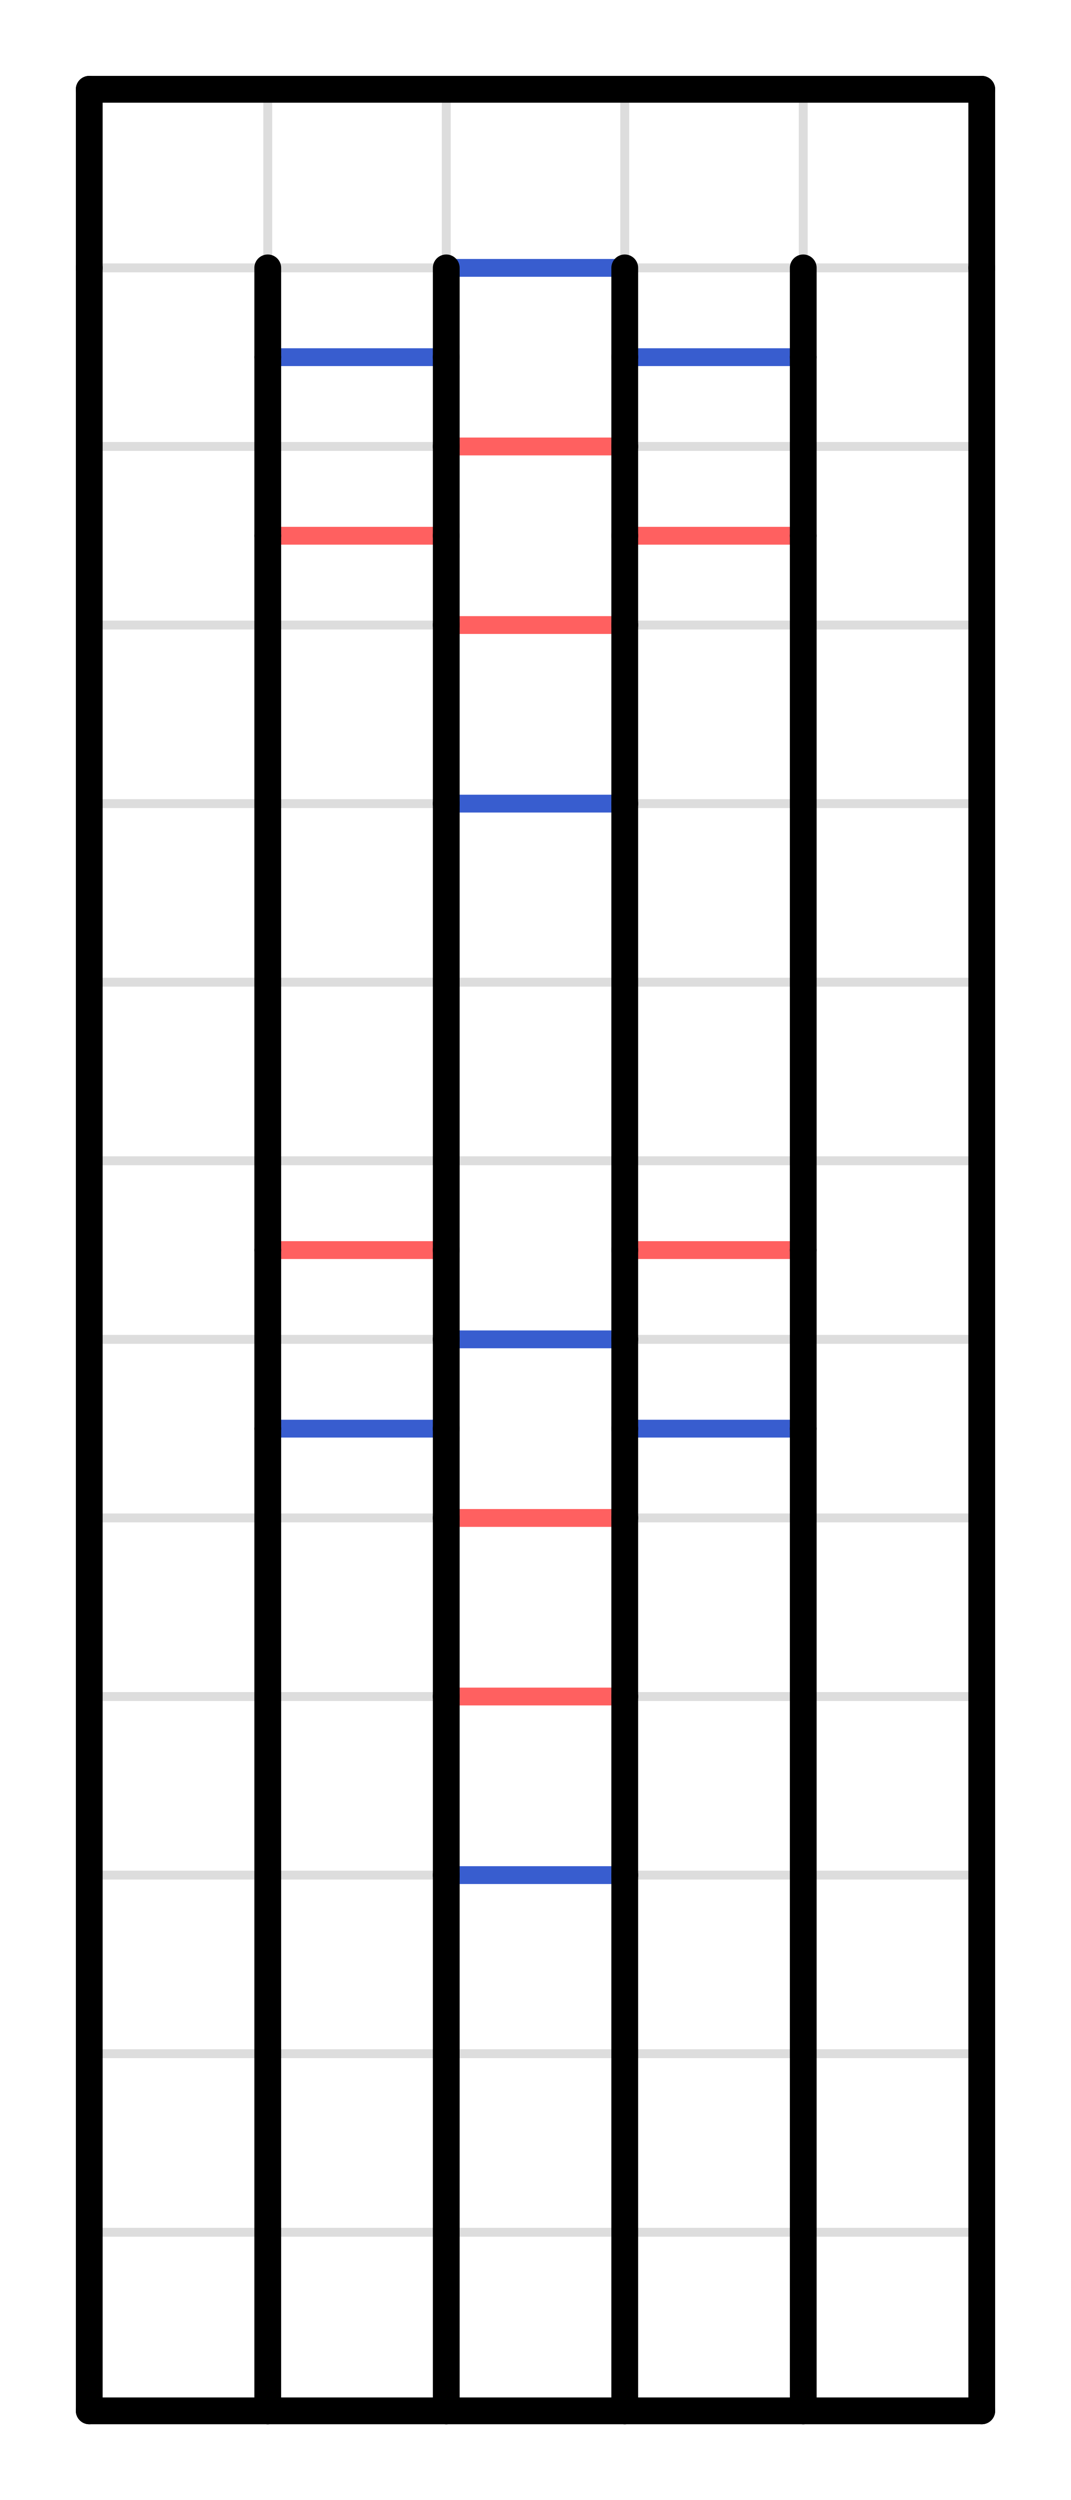 <?xml version="1.0" encoding="utf-8"?>
<svg viewBox="-0.5 -0.5 6 14" width="6cm" height="14cm" xmlns="http://www.w3.org/2000/svg">
<g stroke="#dddddd" stroke-width="0.05" class="grid">
<line x1="0" y1="0" x2="0" y2="13"/>
<line x1="1" y1="0" x2="1" y2="13"/>
<line x1="2" y1="0" x2="2" y2="13"/>
<line x1="3" y1="0" x2="3" y2="13"/>
<line x1="4" y1="0" x2="4" y2="13"/>
<line x1="5" y1="0" x2="5" y2="13"/>
<line x1="0" y1="0" x2="5" y2="0"/>
<line x1="0" y1="1" x2="5" y2="1"/>
<line x1="0" y1="2" x2="5" y2="2"/>
<line x1="0" y1="3" x2="5" y2="3"/>
<line x1="0" y1="4" x2="5" y2="4"/>
<line x1="0" y1="5" x2="5" y2="5"/>
<line x1="0" y1="6" x2="5" y2="6"/>
<line x1="0" y1="7" x2="5" y2="7"/>
<line x1="0" y1="8" x2="5" y2="8"/>
<line x1="0" y1="9" x2="5" y2="9"/>
<line x1="0" y1="10" x2="5" y2="10"/>
<line x1="0" y1="11" x2="5" y2="11"/>
<line x1="0" y1="12" x2="5" y2="12"/>
<line x1="0" y1="13" x2="5" y2="13"/>
</g>
<g class="crease">
<line x1="1" y1="1" x2="2" y2="1" stroke-opacity="1" data-index="44" class="U"/>
<line x1="1" y1="1.5" x2="2" y2="1.5" stroke-opacity="1" data-index="45" stroke="#385dcf" stroke-width="0.1" class="V"/>
<line x1="1" y1="2.5" x2="2" y2="2.5" stroke-opacity="1" data-index="46" stroke="#ff6060" stroke-width="0.1" class="M"/>
<line x1="1" y1="6.5" x2="2" y2="6.5" stroke-opacity="1" data-index="47" stroke="#ff6060" stroke-width="0.1" class="M"/>
<line x1="1" y1="7.5" x2="2" y2="7.5" stroke-opacity="1" data-index="48" stroke="#385dcf" stroke-width="0.1" class="V"/>
<line x1="2" y1="1" x2="3" y2="1" stroke-opacity="1" data-index="49" stroke="#385dcf" stroke-width="0.1" class="V"/>
<line x1="2" y1="2" x2="3" y2="2" stroke-opacity="1" data-index="50" stroke="#ff6060" stroke-width="0.1" class="M"/>
<line x1="2" y1="3" x2="3" y2="3" stroke-opacity="1" data-index="51" stroke="#ff6060" stroke-width="0.1" class="M"/>
<line x1="2" y1="4" x2="3" y2="4" stroke-opacity="1" data-index="52" stroke="#385dcf" stroke-width="0.1" class="V"/>
<line x1="2" y1="7" x2="3" y2="7" stroke-opacity="1" data-index="53" stroke="#385dcf" stroke-width="0.1" class="V"/>
<line x1="2" y1="8" x2="3" y2="8" stroke-opacity="1" data-index="54" stroke="#ff6060" stroke-width="0.1" class="M"/>
<line x1="2" y1="9" x2="3" y2="9" stroke-opacity="1" data-index="55" stroke="#ff6060" stroke-width="0.1" class="M"/>
<line x1="2" y1="10" x2="3" y2="10" stroke-opacity="1" data-index="56" stroke="#385dcf" stroke-width="0.1" class="V"/>
<line x1="3" y1="1" x2="4" y2="1" stroke-opacity="1" data-index="57" class="U"/>
<line x1="3" y1="1.5" x2="4" y2="1.5" stroke-opacity="1" data-index="58" stroke="#385dcf" stroke-width="0.1" class="V"/>
<line x1="3" y1="2.5" x2="4" y2="2.5" stroke-opacity="1" data-index="59" stroke="#ff6060" stroke-width="0.1" class="M"/>
<line x1="3" y1="6.5" x2="4" y2="6.5" stroke-opacity="1" data-index="60" stroke="#ff6060" stroke-width="0.1" class="M"/>
<line x1="3" y1="7.5" x2="4" y2="7.5" stroke-opacity="1" data-index="61" stroke="#385dcf" stroke-width="0.1" class="V"/>
<line x1="0" y1="1" x2="1" y2="1" stroke-opacity="1" data-index="62" class="U"/>
<line x1="4" y1="1" x2="5" y2="1" stroke-opacity="1" data-index="63" class="U"/>
<line x1="1" y1="1" x2="1" y2="1.5" stroke-opacity="1" data-index="10" stroke-width="0.15" stroke="#000000" class="C"/>
<line x1="1" y1="1.5" x2="1" y2="2.5" stroke-opacity="1" data-index="11" stroke-width="0.15" stroke="#000000" class="C"/>
<line x1="1" y1="2.5" x2="1" y2="6.5" stroke-opacity="1" data-index="12" stroke-width="0.15" stroke="#000000" class="C"/>
<line x1="1" y1="6.5" x2="1" y2="7.5" stroke-opacity="1" data-index="13" stroke-width="0.15" stroke="#000000" class="C"/>
<line x1="1" y1="7.5" x2="1" y2="13" stroke-opacity="1" data-index="14" stroke-width="0.15" stroke="#000000" class="C"/>
<line x1="2" y1="1" x2="2" y2="1.5" stroke-opacity="1" data-index="15" stroke-width="0.15" stroke="#000000" class="C"/>
<line x1="2" y1="1.5" x2="2" y2="2" stroke-opacity="1" data-index="16" stroke-width="0.15" stroke="#000000" class="C"/>
<line x1="2" y1="2" x2="2" y2="2.5" stroke-opacity="1" data-index="17" stroke-width="0.15" stroke="#000000" class="C"/>
<line x1="2" y1="2.5" x2="2" y2="3" stroke-opacity="1" data-index="18" stroke-width="0.15" stroke="#000000" class="C"/>
<line x1="2" y1="3" x2="2" y2="4" stroke-opacity="1" data-index="19" stroke-width="0.15" stroke="#000000" class="C"/>
<line x1="2" y1="4" x2="2" y2="6.5" stroke-opacity="1" data-index="20" stroke-width="0.15" stroke="#000000" class="C"/>
<line x1="2" y1="6.5" x2="2" y2="7" stroke-opacity="1" data-index="21" stroke-width="0.15" stroke="#000000" class="C"/>
<line x1="2" y1="7" x2="2" y2="7.5" stroke-opacity="1" data-index="22" stroke-width="0.15" stroke="#000000" class="C"/>
<line x1="2" y1="7.5" x2="2" y2="8" stroke-opacity="1" data-index="23" stroke-width="0.15" stroke="#000000" class="C"/>
<line x1="2" y1="8" x2="2" y2="9" stroke-opacity="1" data-index="24" stroke-width="0.15" stroke="#000000" class="C"/>
<line x1="2" y1="9" x2="2" y2="10" stroke-opacity="1" data-index="25" stroke-width="0.15" stroke="#000000" class="C"/>
<line x1="2" y1="10" x2="2" y2="13" stroke-opacity="1" data-index="26" stroke-width="0.15" stroke="#000000" class="C"/>
<line x1="3" y1="1" x2="3" y2="1.5" stroke-opacity="1" data-index="27" stroke-width="0.15" stroke="#000000" class="C"/>
<line x1="3" y1="1.5" x2="3" y2="2" stroke-opacity="1" data-index="28" stroke-width="0.15" stroke="#000000" class="C"/>
<line x1="3" y1="2" x2="3" y2="2.5" stroke-opacity="1" data-index="29" stroke-width="0.15" stroke="#000000" class="C"/>
<line x1="3" y1="2.5" x2="3" y2="3" stroke-opacity="1" data-index="30" stroke-width="0.15" stroke="#000000" class="C"/>
<line x1="3" y1="3" x2="3" y2="4" stroke-opacity="1" data-index="31" stroke-width="0.15" stroke="#000000" class="C"/>
<line x1="3" y1="4" x2="3" y2="6.5" stroke-opacity="1" data-index="32" stroke-width="0.15" stroke="#000000" class="C"/>
<line x1="3" y1="6.5" x2="3" y2="7" stroke-opacity="1" data-index="33" stroke-width="0.15" stroke="#000000" class="C"/>
<line x1="3" y1="7" x2="3" y2="7.5" stroke-opacity="1" data-index="34" stroke-width="0.15" stroke="#000000" class="C"/>
<line x1="3" y1="7.5" x2="3" y2="8" stroke-opacity="1" data-index="35" stroke-width="0.15" stroke="#000000" class="C"/>
<line x1="3" y1="8" x2="3" y2="9" stroke-opacity="1" data-index="36" stroke-width="0.15" stroke="#000000" class="C"/>
<line x1="3" y1="9" x2="3" y2="10" stroke-opacity="1" data-index="37" stroke-width="0.15" stroke="#000000" class="C"/>
<line x1="3" y1="10" x2="3" y2="13" stroke-opacity="1" data-index="38" stroke-width="0.15" stroke="#000000" class="C"/>
<line x1="4" y1="1" x2="4" y2="1.5" stroke-opacity="1" data-index="39" stroke-width="0.15" stroke="#000000" class="C"/>
<line x1="4" y1="1.5" x2="4" y2="2.5" stroke-opacity="1" data-index="40" stroke-width="0.15" stroke="#000000" class="C"/>
<line x1="4" y1="2.5" x2="4" y2="6.5" stroke-opacity="1" data-index="41" stroke-width="0.15" stroke="#000000" class="C"/>
<line x1="4" y1="6.5" x2="4" y2="7.5" stroke-opacity="1" data-index="42" stroke-width="0.15" stroke="#000000" class="C"/>
<line x1="4" y1="7.5" x2="4" y2="13" stroke-opacity="1" data-index="43" stroke-width="0.15" stroke="#000000" class="C"/>
<line x1="0" y1="0" x2="5" y2="0" stroke-opacity="1" data-index="0" stroke="#000000" stroke-width="0.15" class="B"/>
<line x1="0" y1="13" x2="1" y2="13" stroke-opacity="1" data-index="1" stroke="#000000" stroke-width="0.15" class="B"/>
<line x1="1" y1="13" x2="2" y2="13" stroke-opacity="1" data-index="2" stroke="#000000" stroke-width="0.15" class="B"/>
<line x1="2" y1="13" x2="3" y2="13" stroke-opacity="1" data-index="3" stroke="#000000" stroke-width="0.15" class="B"/>
<line x1="3" y1="13" x2="4" y2="13" stroke-opacity="1" data-index="4" stroke="#000000" stroke-width="0.15" class="B"/>
<line x1="4" y1="13" x2="5" y2="13" stroke-opacity="1" data-index="5" stroke="#000000" stroke-width="0.15" class="B"/>
<line x1="0" y1="0" x2="0" y2="1" stroke-opacity="1" data-index="6" stroke="#000000" stroke-width="0.15" class="B"/>
<line x1="5" y1="0" x2="5" y2="1" stroke-opacity="1" data-index="7" stroke="#000000" stroke-width="0.15" class="B"/>
<line x1="0" y1="1" x2="0" y2="13" stroke-opacity="1" data-index="8" stroke="#000000" stroke-width="0.15" class="B"/>
<line x1="5" y1="1" x2="5" y2="13" stroke-opacity="1" data-index="9" stroke="#000000" stroke-width="0.15" class="B"/>
</g>
<style>
line { stroke-linecap: round; }
</style>
</svg>